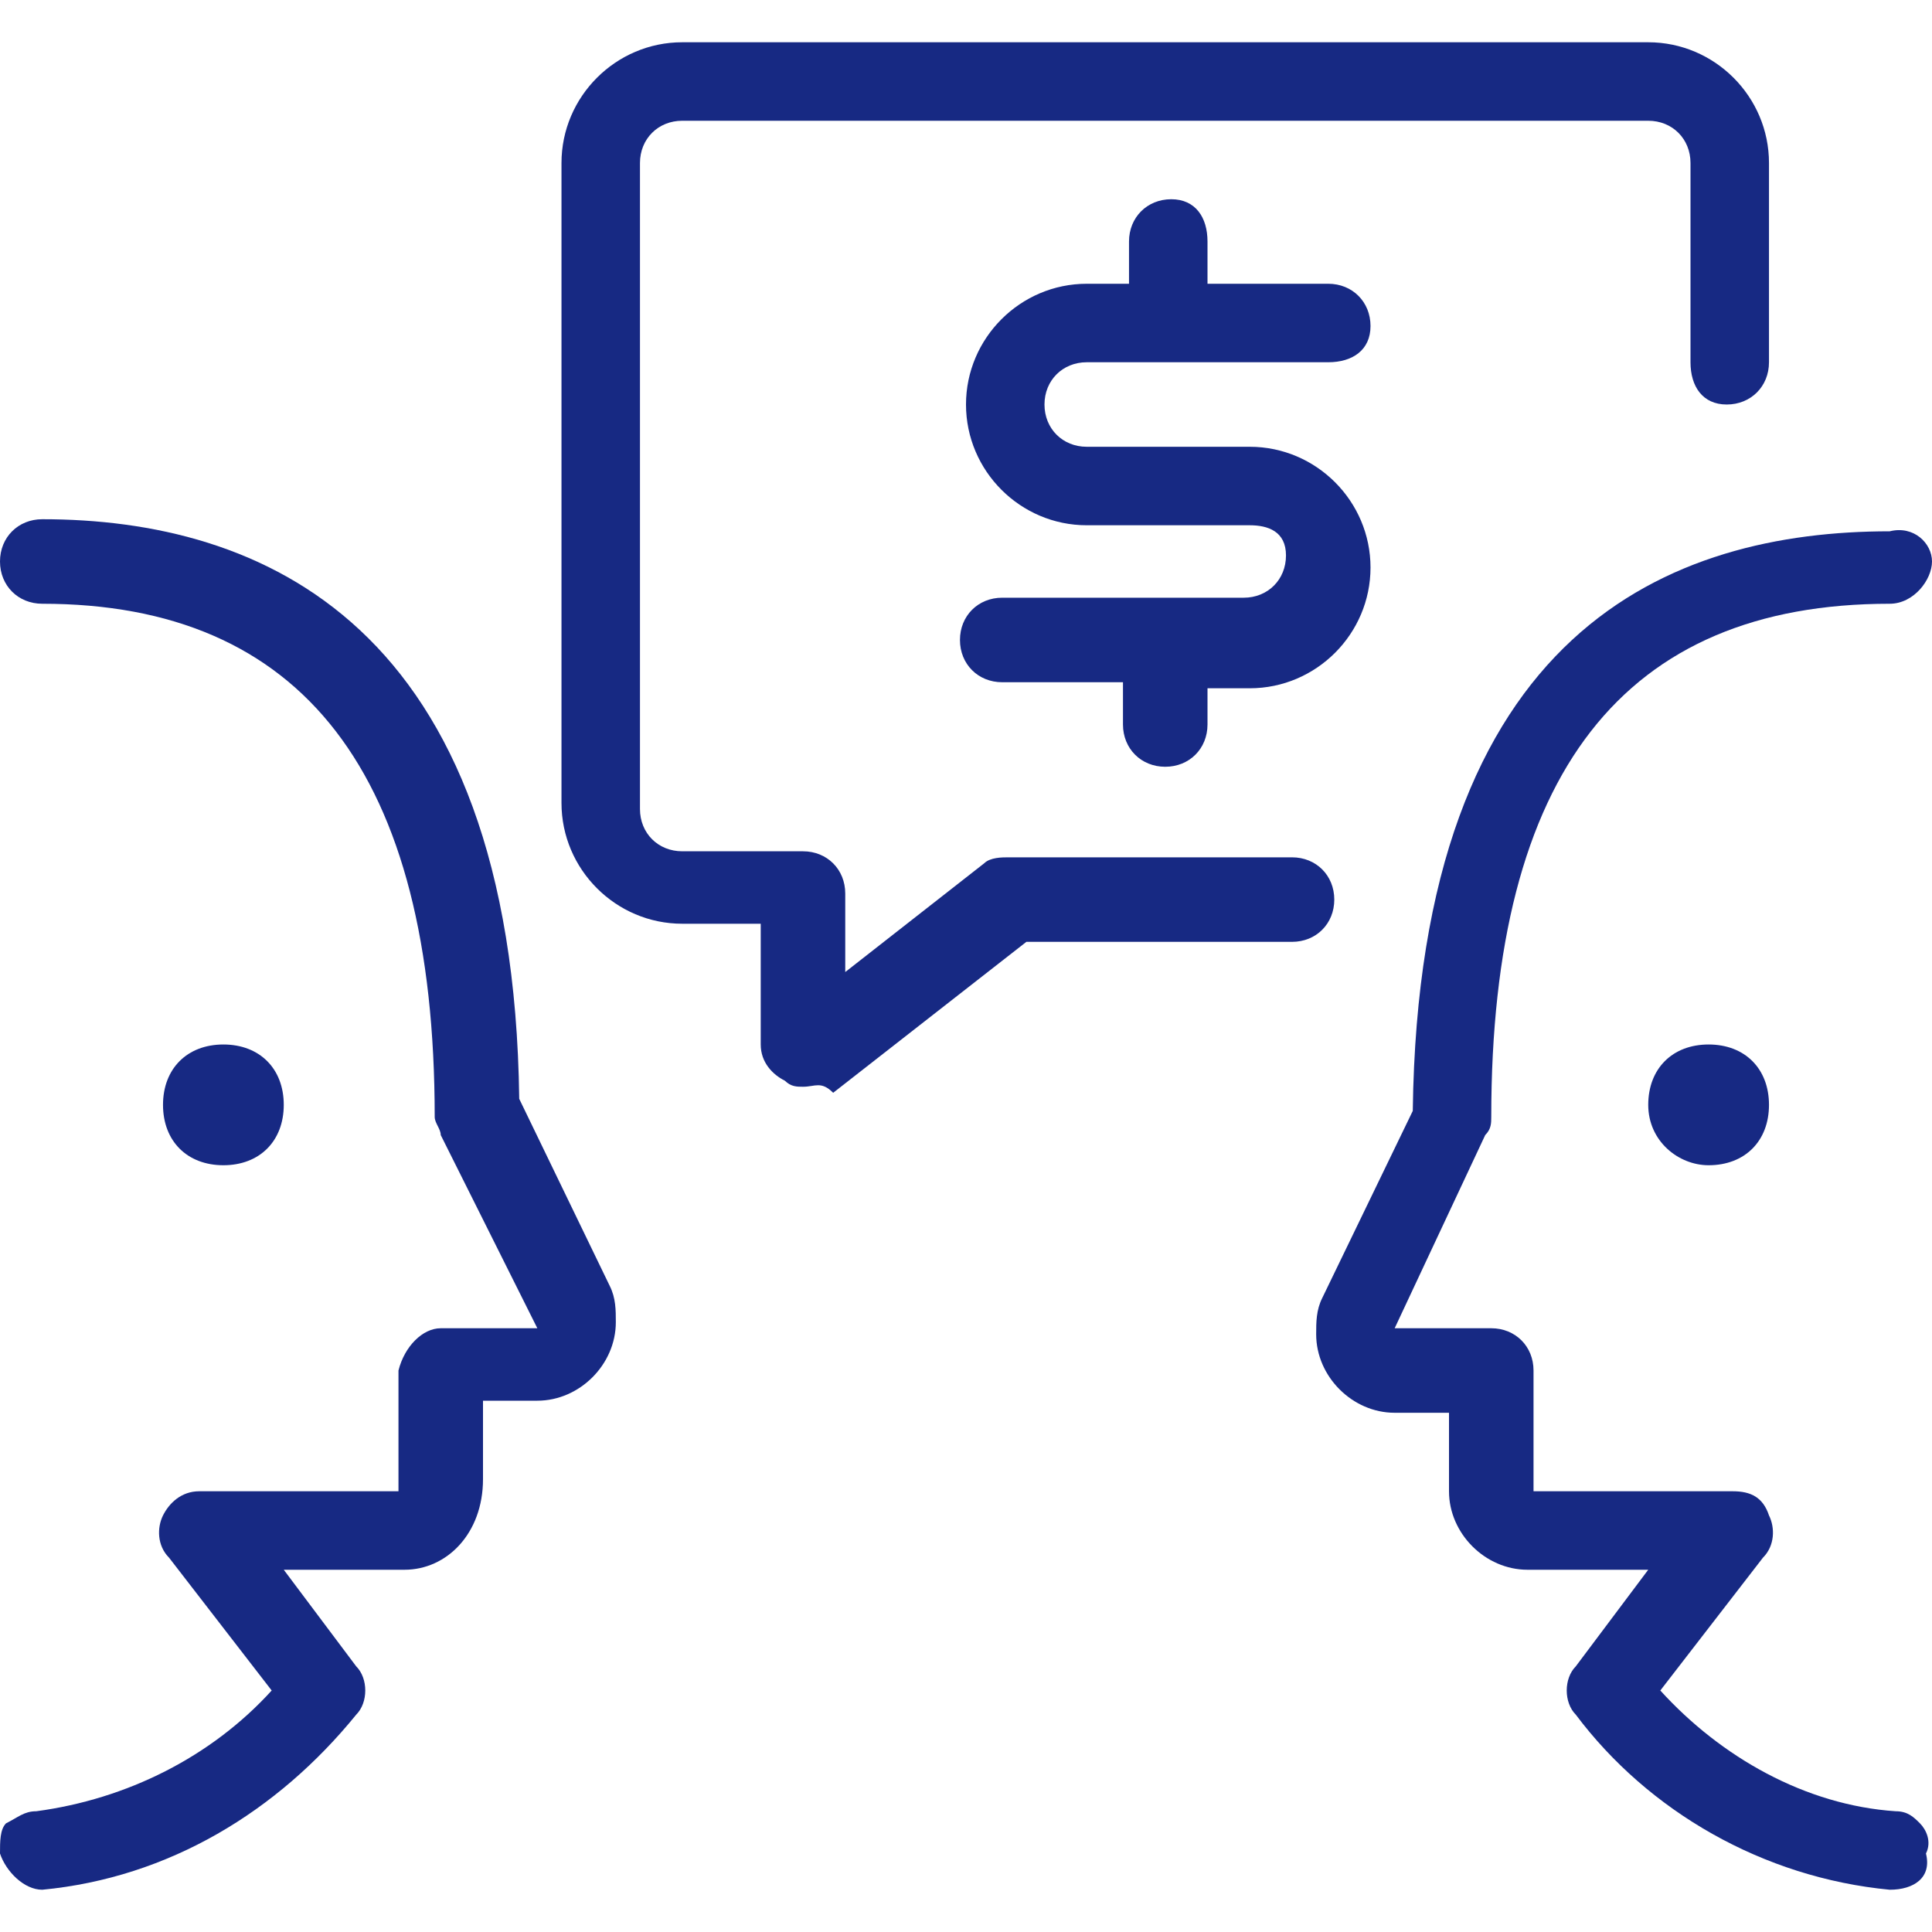 <?xml version="1.0" encoding="utf-8"?>
<!-- Generator: Adobe Illustrator 24.0.1, SVG Export Plug-In . SVG Version: 6.00 Build 0)  -->
<svg version="1.1" id="Ebene_1" xmlns="http://www.w3.org/2000/svg" xmlns:xlink="http://www.w3.org/1999/xlink" x="0px" y="0px"
	 viewBox="0 0 32 32" style="enable-background:new 0 0 32 32;" xml:space="preserve">
<style type="text/css">
	.st0{clip-path:url(#SVGID_2_);}
	.st1{fill:#172983;}
</style>
<g>
	<defs>
		<rect id="SVGID_1_" y="0" width="32" height="32"/>
	</defs>
	<clipPath id="SVGID_2_">
		<use xlink:href="#SVGID_1_"  style="overflow:visible;"/>
	</clipPath>
	<g class="st0">
		<path class="st1" d="M13.3,18c-0.1,0-0.2,0-0.3-0.1c-0.2-0.1-0.4-0.3-0.4-0.6v-2h-1.3c-1.1,0-2-0.9-2-2V2.7c0-1.1,0.9-2,2-2h16
			c1.1,0,2,0.9,2,2V6c0,0.4-0.3,0.7-0.7,0.7S28,6.4,28,6V2.7C28,2.3,27.7,2,27.3,2h-16c-0.4,0-0.7,0.3-0.7,0.7v10.7
			c0,0.4,0.3,0.7,0.7,0.7h2c0.4,0,0.7,0.3,0.7,0.7v1.3l2.3-1.8c0.1-0.1,0.3-0.1,0.4-0.1h4.7c0.4,0,0.7,0.3,0.7,0.7s-0.3,0.7-0.7,0.7
			h-4.4l-3.2,2.5C13.6,17.9,13.5,18,13.3,18z"/>
		<path class="st1" d="M0.7,31.3c-0.3,0-0.6-0.3-0.7-0.6c0-0.2,0-0.4,0.1-0.5C0.3,30.1,0.4,30,0.6,30c1.5-0.2,2.9-0.9,3.9-2
			l-1.7-2.2c-0.2-0.2-0.2-0.5-0.1-0.7c0.1-0.2,0.3-0.4,0.6-0.4h3.3v-2C6.7,22.3,7,22,7.3,22h1.6l-1.6-3.2c0-0.1-0.1-0.2-0.1-0.3
			C7.2,12.8,5,10,0.7,10C0.3,10,0,9.7,0,9.3s0.3-0.7,0.7-0.7c3.6,0,7.8,1.7,7.9,9.6l1.5,3.1c0.1,0.2,0.1,0.4,0.1,0.6
			c0,0.7-0.6,1.3-1.3,1.3H8v1.3C8,25.4,7.4,26,6.7,26h-2l1.2,1.6c0.2,0.2,0.2,0.6,0,0.8C4.6,30,2.8,31.1,0.7,31.3
			C0.7,31.3,0.7,31.3,0.7,31.3z"/>
		<path class="st1" d="M3.7,19.3c0.6,0,1-0.4,1-1s-0.4-1-1-1c-0.6,0-1,0.4-1,1S3.1,19.3,3.7,19.3z"/>
		<path class="st1" d="M31.3,31.3C31.3,31.3,31.3,31.3,31.3,31.3c-2.1-0.2-4-1.3-5.2-2.9c-0.2-0.2-0.2-0.6,0-0.8l1.2-1.6h-2
			c-0.7,0-1.3-0.6-1.3-1.3v-1.3h-0.9c-0.7,0-1.3-0.6-1.3-1.3c0-0.2,0-0.4,0.1-0.6l1.5-3.1c0.1-8,4.3-9.6,7.9-9.6
			C31.7,8.7,32,9,32,9.3S31.7,10,31.3,10c-4.4,0-6.6,2.8-6.6,8.5c0,0.1,0,0.2-0.1,0.3L23.1,22h1.6c0.4,0,0.7,0.3,0.7,0.7v2h3.3
			c0.3,0,0.5,0.1,0.6,0.4c0.1,0.2,0.1,0.5-0.1,0.7L27.5,28c1,1.1,2.4,1.9,3.9,2c0.2,0,0.3,0.1,0.4,0.2c0.1,0.1,0.2,0.3,0.1,0.5
			C32,31.1,31.7,31.3,31.3,31.3z"/>
		<path class="st1" d="M28.3,19.3c0.6,0,1-0.4,1-1s-0.4-1-1-1s-1,0.4-1,1S27.8,19.3,28.3,19.3z"/>
		<path class="st1" d="M19.3,12.7c-0.4,0-0.7-0.3-0.7-0.7v-0.7h-2c-0.4,0-0.7-0.3-0.7-0.7c0-0.4,0.3-0.7,0.7-0.7h4
			c0.4,0,0.7-0.3,0.7-0.7S21,8.7,20.7,8.7H18c-1.1,0-2-0.9-2-2s0.9-2,2-2h0.7V4c0-0.4,0.3-0.7,0.7-0.7S20,3.6,20,4v0.7h2
			c0.4,0,0.7,0.3,0.7,0.7S22.4,6,22,6h-4c-0.4,0-0.7,0.3-0.7,0.7s0.3,0.7,0.7,0.7h2.7c1.1,0,2,0.9,2,2c0,1.1-0.9,2-2,2H20V12
			C20,12.4,19.7,12.7,19.3,12.7z"/>
	</g>
</g>
</svg>
